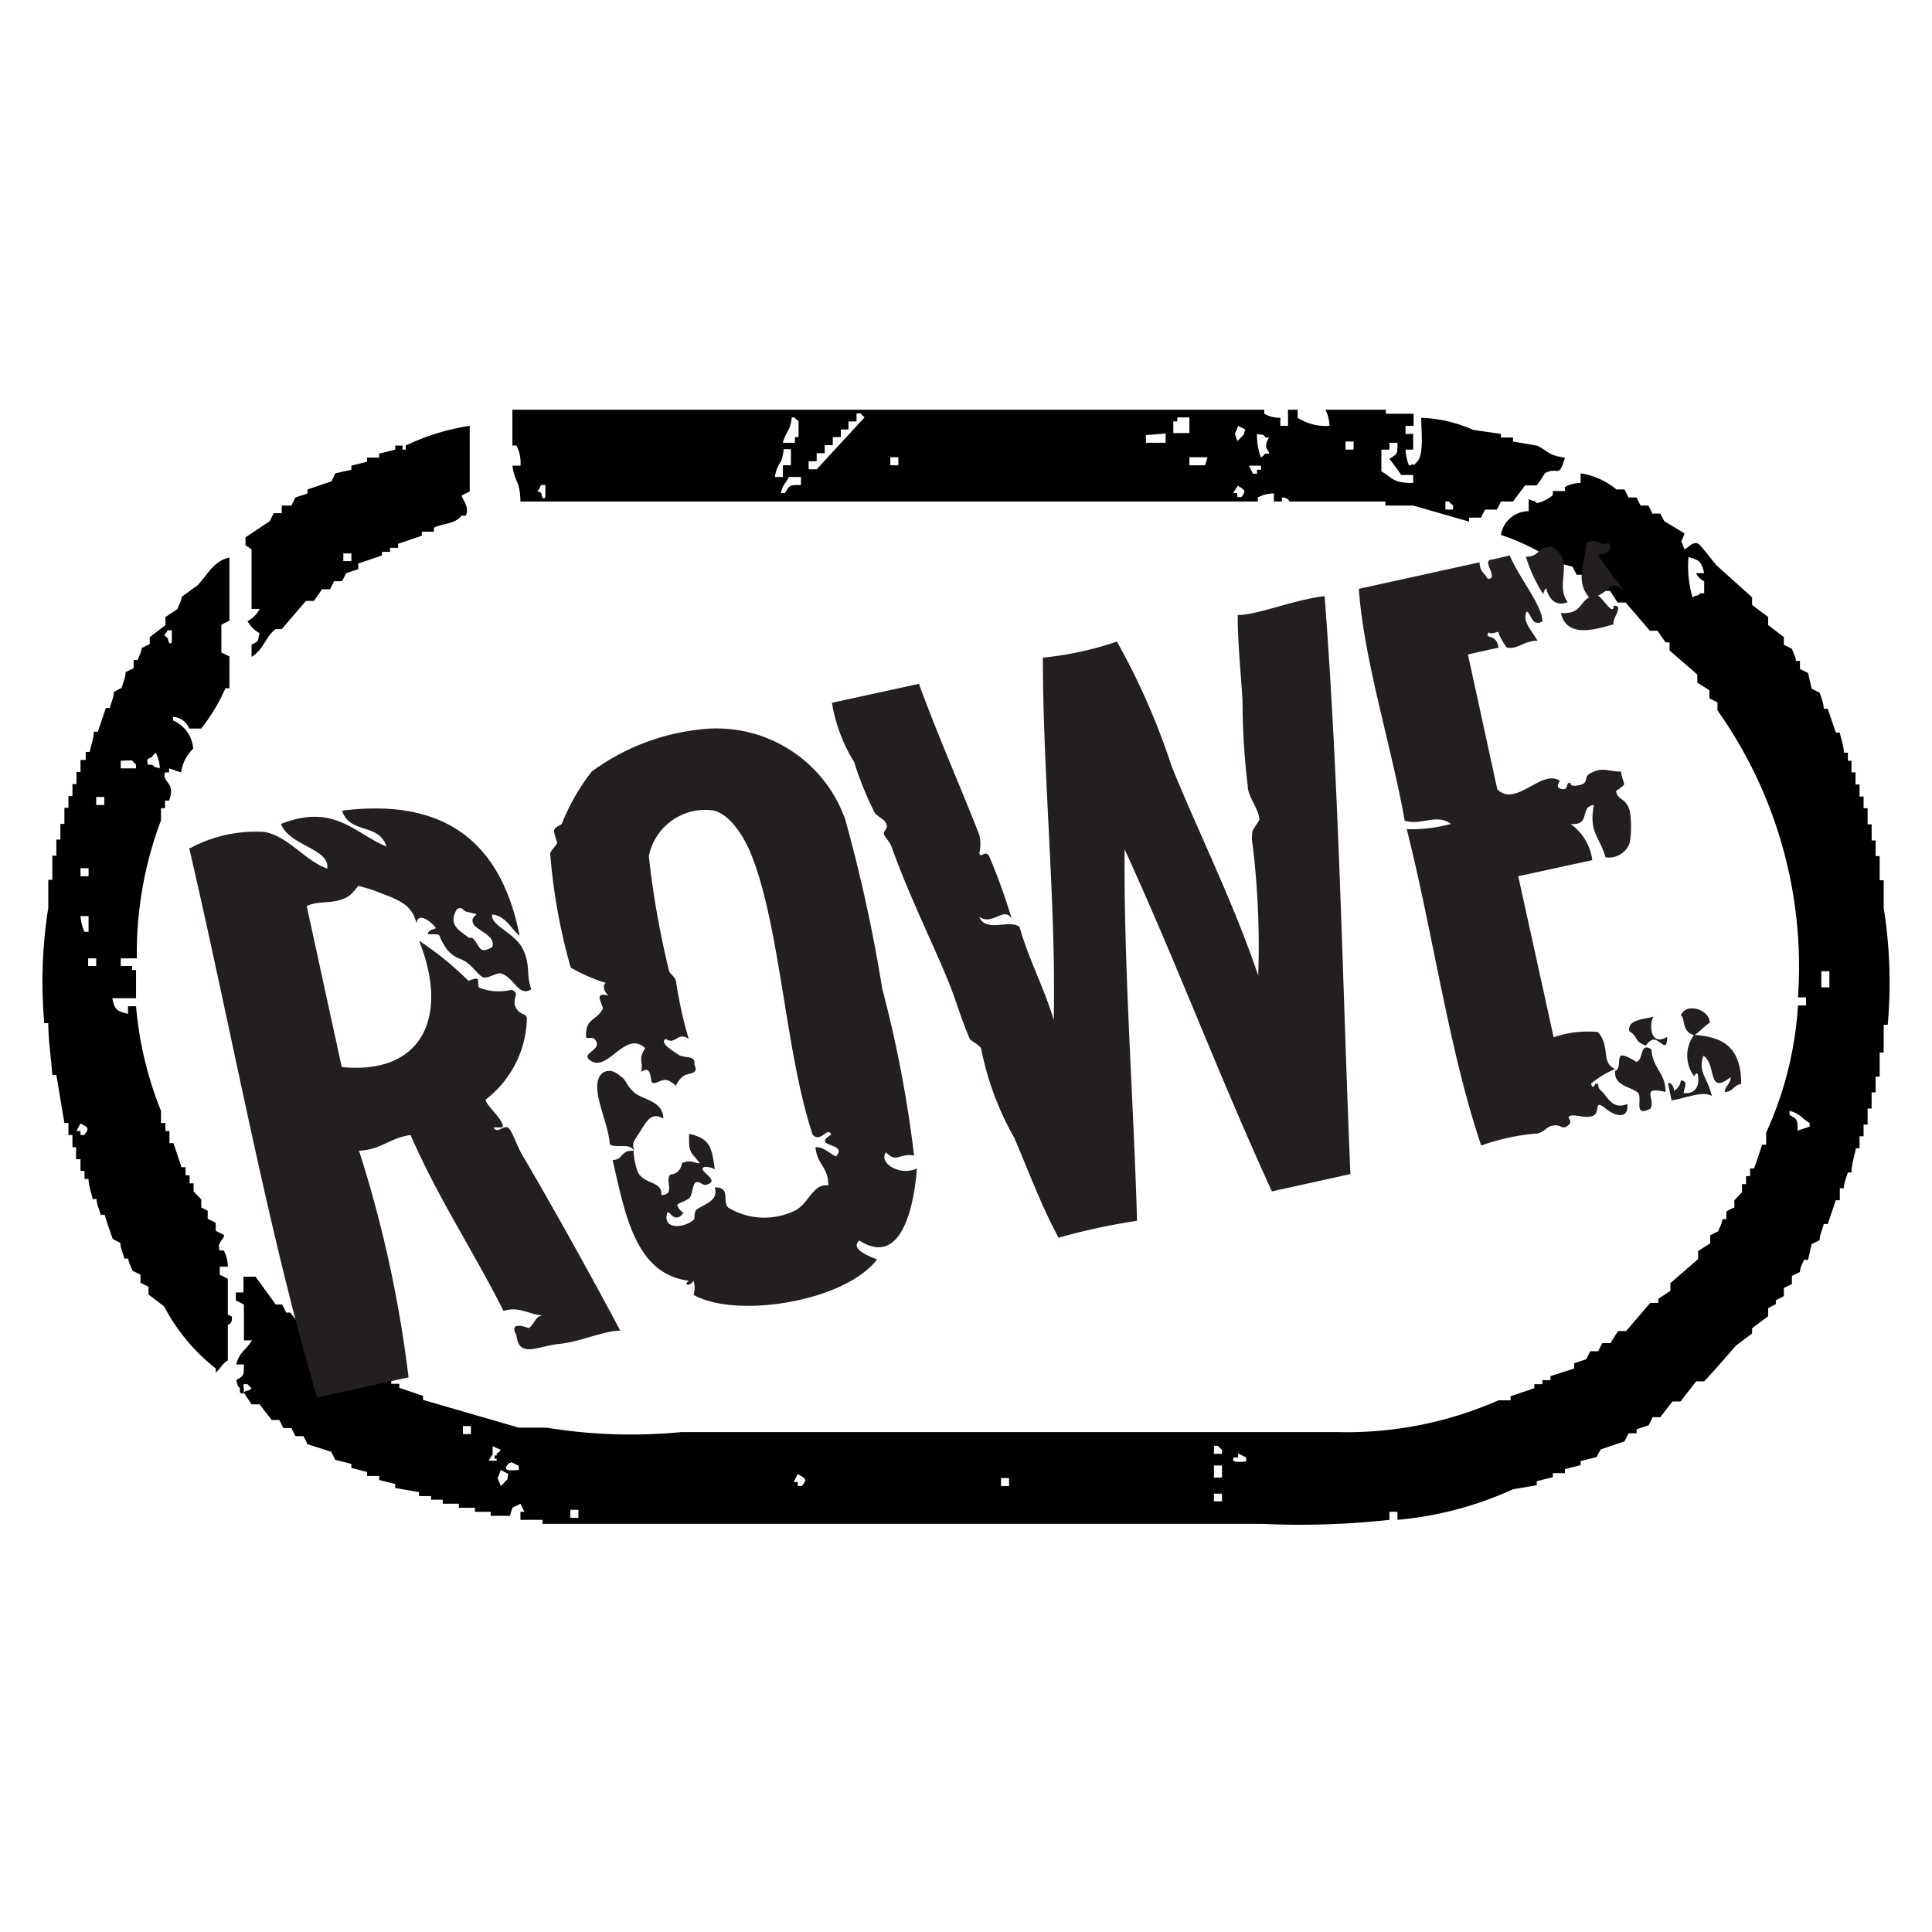 <svg xmlns="http://www.w3.org/2000/svg" viewBox="0 0 48 48"><defs><style>.cls-1{fill:#231f20;}.cls-2{fill:none;}</style></defs><g id="Layer_2" data-name="Layer 2"><g id="Layer_1-2" data-name="Layer 1"><path d="M12.39,36.22v0s0,0-.05-.06h-.05v.09Z"/><path d="M5.66,32.66v-.89l-.2-.1v-.2h.2a.84.84,0,0,0-.1-.4h-.1c-.09-.21.14-.3.1-.39l-.2-.1v-.2l-.2-.1v-.2L5,30v-.2l-.19-.2v-.2h-.1v-.2h-.1V29h-.1l-.2-.6h-.1v-.3h-.1v-.2H4v-.3A9,9,0,0,1,3.38,25h-.2v.19c-.28-.07-.33-.1-.39-.39h.59v-.7h-.1V24H3v-.19h.4A9.35,9.35,0,0,1,4,20.38v-.3h.1v-.19h.1c.18-.47-.19-.44-.1-.7h.1v-.1l.3.1a1,1,0,0,1,.3-.59.83.83,0,0,0-.5-.7v-.09a.46.46,0,0,1,.4.29H5a4.64,4.64,0,0,0,.6-1h.1v-.79l-.2-.1v-.69l.2-.1V13.85c-.41.1-.54.43-.79.69l-.4.29c0,.1-.07.2-.1.3l-.3.2v.2l-.39.3V16l-.2.1c0,.1-.07.2-.1.3h-.1v.2l-.2.1c0,.13-.06.26-.1.39l-.19.1c0,.13-.07.26-.1.4h-.1l-.2.59h-.1c0,.17-.07.33-.1.5h-.1v.2H2v.3h-.1v.3H1.8v.3H1.7v.29H1.6v.4H1.5v.39H1.4v.4H1.3v.6H1.2v.69a11.76,11.76,0,0,0-.1,2.87h.1c0,.43.07.86.1,1.29h.1c.07.39.13.79.2,1.19h.1v.3h.1v.3h.09v.3H2v.29h.1v.2h.1c0,.17.07.33.1.5h.1c0,.13.07.26.1.39h.1c.06.2.13.4.2.6l.19.1c0,.13.07.26.1.39h.1c0,.1.07.2.1.3l.2.1v.2l.2.1v.19l.39.3A4.77,4.77,0,0,0,5.36,34v.1c.13-.11.15-.21.3-.3v-.89s.12,0,.1-.2Zm-1.49-17h.1v.29c-.07.12-.1-.09-.1-.09C4,15.71,4.13,15.81,4.17,15.63ZM3.78,18.8c.08-.12,0,0,.09-.1a.92.92,0,0,1,.1.39c-.19-.06-.08,0-.19-.09h-.1C3.61,18.81,3.74,18.85,3.78,18.8Zm-.5.09c.09.12,0,0,.1.11v.09H3V18.9ZM2,21.57h.2v.2H2Zm.2,1.19v.39h-.1a1.09,1.09,0,0,1-.1-.39Zm-.1,5.44H2v-.1H1.9L2,27.91C2.14,28,2.26,28,2.09,28.2ZM2.39,24h-.2v-.19h.2Zm.2-4h-.2v-.2h.2Z"/><path d="M12.83,11.07a.89.89,0,0,1,.1.5h-.2c.06.43.19.36.2.89H31.25v-.1a.84.84,0,0,1,.4-.1v.2h.2v-.1c.16,0,.17.09.19.1h2.38v.1h.69l1.39.4v-.1h.3a1.24,1.24,0,0,1,.1-.2h.29l.1-.2h.3l.3-.4h.29a3.13,3.13,0,0,0,.2-.3c.33-.19.34.16.5-.39-.45-.06-.42-.18-.7-.3l-.59-.1v-.1h-.3v-.09l-.69-.1a3.45,3.45,0,0,0-1.29-.3c0,.34.07.91-.1,1.09s0,0-.2.1a1.13,1.13,0,0,1-.09-.4h.19v-.39h-.19v-.2h.2v-.3h-.69v-.1H32.93a.93.93,0,0,1,.1.4,1.29,1.29,0,0,1-.79-.2v-.2H32v.4h-.19v-.2a.8.8,0,0,1-.4-.1v-.1H12.73v.89Zm23.08,1.39H36c.09.11,0,0,.1.1v.1h-.19Zm-1.59-1.29h.2V11h.2c0,.3,0,.27-.2.4.1.13.2.26.29.4h.3V12c-.51,0-.5-.12-.79-.29Zm-.89-.2h.2v.2h-.2Zm-2-.1h.1c-.17.28,0,.29,0,.4h-.1c-.09.11,0,0-.1.1a1.53,1.53,0,0,1-.1-.59C31.45,10.83,31.34,10.76,31.45,10.87Zm-.1.7v.1h-.1v.1h-.1l-.1-.2Zm-.59-1,.2.1c-.07.19,0,.08-.1.19s0,0-.1.1C30.66,10.67,30.66,10.88,30.76,10.58Zm0,1.48c.14.12.26.11.1.3h-.1v-.1h-.1A1.86,1.86,0,0,1,30.76,12.06Zm-.8-.49h-.39v-.2H30Zm-.79-1.09h.1v-.1h.3v.39h-.4Zm-.19.3V11h-.49v-.19Zm-6.84.59h.2v.2h-.2Zm-1.83.1v-.2h.2v-.2h.2v-.2h.2v-.19h.19v-.2h.2v-.2h.1c.09.11,0,0,.1.1l-1.19,1.29h-.2v-.2Zm-.39.59c-.3,0-.27,0-.4.2h-.1c.06-.24.11-.22.2-.4h.3Zm-.25-1.68h.09c.09.11,0,0,.1.1v.39h-.09V11h-.3C19.54,10.68,19.63,10.73,19.67,10.38Zm-.2.79h.2v.4h-.2v.29h-.2C19.33,11.43,19.42,11.6,19.47,11.17Zm-6,.89h.1v.3c-.08.12-.1-.1-.1-.1C13.27,12.15,13.39,12.25,13.43,12.06Z"/><path d="M46.8,22.56v-.69h-.1v-.6h-.1v-.39h-.1v-.4h-.1v-.4h-.1v-.29h-.1v-.3h-.1v-.3H46V18.9h-.09V18.7h-.1c0-.17-.07-.33-.1-.5h-.1l-.2-.59h-.1c0-.13-.06-.27-.1-.4l-.2-.1-.09-.39-.2-.1v-.2h-.1c0-.1-.07-.2-.1-.3l-.2-.1v-.19l-.39-.3v-.2l-.4-.3v-.19l-.89-.8c-.13-.16-.26-.33-.4-.49s-.29.06-.39.1c-.1-.3-.1-.09,0-.4l-.5-.3-.1-.19h-.2a1.24,1.24,0,0,0-.1-.2h-.19l-.1-.2h-.2l-.1-.2h-.2a1.84,1.84,0,0,0-.89-.4V12a.79.79,0,0,0-.39.1v.1h-.3v.1a.89.89,0,0,1-.4.2c-.11-.11,0,0-.2-.1v.3a.7.7,0,0,0-.69.59,5.47,5.47,0,0,1,1.39.69l.39.1.1.2h.2l.1.2h.2c0,.06.06.13.1.2H40l.19.29h.2l.6.7h.19l.2.29h.1v.2l.69.6v.2l.3.19v.2l.2.1v.2a11,11,0,0,1,2,7.13h.2v.2h-.2a8.89,8.89,0,0,1-.79,3.16v.3h-.1c-.07.2-.13.4-.2.59h-.1v.19h-.1v.2h-.1v.2l-.19.2V30a1.24,1.24,0,0,0-.2.1v.19h-.1c0,.1-.07.2-.1.3l-.2.1v.2l-.3.19v.2l-.69.6v.19l-.3.2v.1H41l-.6.7h-.2l-.19.3h-.2a1.86,1.86,0,0,0-.1.2h-.2l-.1.2-.3.1V34l-.59.19v.1h-.2v.1h-.2v.1l-.59.2v.1h-.3a9.36,9.36,0,0,1-4,.79H16.93a13,13,0,0,1-3.35-.11h-.69l-2.38-.69v-.1l-.59-.2v-.1h-.2v-.1h-.2v-.1L8.93,34v-.1l-.3-.1-.1-.2h-.2a1.86,1.86,0,0,0-.1-.2H8l-.19-.3h-.2c-.13-.16-.27-.32-.4-.49h-.1l-.1-.2H6.85l-.5-.69h-.3v.39H5.86v.2l.2.1v.89h.2c-.14.24-.31.28-.39.6h.19c0,.29,0,.27-.19.39.06.2,0,.09.09.2v.1c.15.14.08-.18.09-.2h.1c.09.11,0,0,.1.1-.11.11,0,0-.2.1l.2.3h.2l.3.39h.19l.1.2h.2l.1.2h.2l.1.2.59.19.1.2.4.1v.1l.39.1v.1h.3v.1l.4.1v.1l.59.1v.1h.3v.09H11v.1h.4v.1h.4v.1h.39v.1h.48l.06-.2.2-.1.1.2h-.1v.2h.55v.1H31.35a20.33,20.33,0,0,0,3.17-.1v-.2h.2v.2A8.76,8.76,0,0,0,37.59,37l.59-.1v-.1l.4-.1v-.1h.3v-.1l.39-.1v-.1l.4-.1a1.74,1.74,0,0,1,.1-.19l.59-.2.1-.2h.2v-.1l.3-.1.1-.2h.19l.3-.39h.2l.39-.5h.2c.27-.29.53-.59.79-.89l.4-.3V33l.4-.3v-.2l.19-.1v-.1a1.24,1.24,0,0,0,.2-.1V32l.2-.1v-.2l.2-.1c0-.1.06-.2.1-.3h.1l.09-.39.2-.1c0-.14.07-.26.1-.4h.1l.2-.59h.1v-.3h.1c0-.13.06-.26.1-.39H46c0-.2.07-.4.11-.6h.09v-.3h.1v-.29h.1v-.4h.1v-.4h.1v-.39h.1v-.6h.1v-.69h.1A11.76,11.76,0,0,0,46.8,22.56Zm-4.46-8.12v.3h-.1c-.11.11,0,0-.19.1a2.73,2.73,0,0,1-.1-1c.28.08.32.11.39.4h-.2A.39.39,0,0,0,42.34,14.44ZM11.7,35.63h-.2v-.2h.2Zm.54.5h0v-.2l.2.09c-.08.12,0,0-.1.1v.07l0,0v.1h-.2Zm.3.69c-.09.11,0,0-.1.1-.1-.3-.1-.09,0-.4l.19.1C12.58,36.82,12.65,36.71,12.54,36.82Zm.35-.3c-.06,0-.41.06-.3-.1s.11,0,.1-.1l.2.1Zm1.48,1.19h-.2v-.2h.2Zm5.55-.79h-.1v-.1h-.1l.1-.2C20,36.74,20.08,36.73,19.92,36.92Zm5.15,0h-.2v-.2h.2Zm5.09-1h.1c.09.11,0,0,.1.1v.1h-.2Zm.2,1.38h-.2v-.19h.2Zm0-.59h-.2v-.3h.2Zm.6-.4c-.06,0-.42.06-.3-.1h.1v-.1l.2.1Zm14-8.32-.3.1c0-.29,0-.27-.2-.39v-.1c.28.07.29.18.5.3Zm.29-3.46v-.4h.2v.4Z"/><path d="M6.25,13.65v1.48h.2a.67.67,0,0,1-.3.3.72.72,0,0,0,.3.3c-.06.23,0,.18-.2.29v.3c.3-.18.35-.51.6-.69H7l.6-.7h.2L8,14.64h.2l.1-.2h.2l.1-.2.3-.1V14l.59-.2v-.09h.2v-.1h.2v-.1l.59-.2v-.1h.3v-.1c.28-.13.49-.07.69-.3h.1c.11-.2-.09-.41-.1-.5l.2-.1V10.58a5.6,5.6,0,0,0-1.59.49h0v.1H10v-.1H9.82v.1l-.4.1v.1h-.3v.1l-.39.1v.1l-.4.09a1.24,1.24,0,0,1-.1.2l-.59.2v.1l-.3.1-.1.2H7L7,12.75h-.2l-.1.2-.6.4v.2A1.24,1.24,0,0,1,6.25,13.65Zm2.28.1h.2v.19h-.2Z"/><path class="cls-1" d="M14.7,26.37c-.32-.19.21-.26.12-.48s-.27,0-.26-.17c0-.43.25-.35.42-.66,0-.06-.12-.26-.07-.32s.21,0,.21,0-.21-.19-.07-.32a4.24,4.24,0,0,1-.87-.38,14.42,14.42,0,0,1-.51-2.83c0-.07.17-.22.17-.27s-.09-.23-.07-.32.19-.12.19-.16a5.35,5.35,0,0,1,.74-1.29,5.54,5.54,0,0,1,2.72-1.05A3.39,3.39,0,0,1,21,20.36a38.48,38.48,0,0,1,.92,4.21,30,30,0,0,1,.79,4.14c-.37-.07-.42.2-.7-.08-.19.27.36.6.77.4-.06.83-.35,2.49-1.43,1.79-.25.22.29.41.44.47-.8,1.05-3.5,1.48-4.56.88a.56.56,0,0,0,0-.35c-.1.16-.27.1-.11,0-1.34-.16-1.59-1.67-1.9-3,.27,0,.19-.25.52-.23a1.85,1.85,0,0,0,.11.54c.18.31.61.21.58.56.37,0,.07-.39.23-.51a.3.3,0,0,0,.28-.28c.21-.1.3,0,.45,0-.24-.3-.28-.24-.27-.73.54.12.56.35.64.88a.53.53,0,0,0-.24-.06c-.29.06.47.35,0,.45-.06,0-.17-.11-.24-.06s-.08.29-.14.37-.29.14-.31.18.13.23.16.19c-.27.38-.4-.23-.43.1s.46.29.69.07c0,0,0-.21.06-.24.19-.14.55-.21.45-.55.41,0,.17.33.33.5a1.73,1.73,0,0,0,1.61.1c.4-.16.47-.7.88-.65,0-.46-.28-.51-.32-.95.23,0,.34.16.51.23.32-.35-.63-.22-.12-.54-.08-.22-.26.22-.46,0-.67-2-.8-5.11-1.51-6.92-.19-.5-.58-1.09-1-1.14a1.43,1.43,0,0,0-1.56,1.14,22,22,0,0,0,.5,2.84c0,.08.16.14.18.3a10.55,10.55,0,0,0,.31,1.4c-.28-.19-.33.17-.57,0-.16.1.15.28.31.39s.44,0,.4.25c.13.26-.15.19-.28.29s-.2.27-.17.26-.15-.16-.26-.17-.26.11-.33.07,0-.46-.28-.27c.06-.28-.09-.29.1-.59C15.54,25.59,15.13,26.6,14.7,26.37Zm1.18,1.78c.16-.24.28-.55.6-.36,0-.43-.5-.47-.7-.63s-.24-.34-.32-.39-.24-.25-.48-.12c-.39.3.14,1.2.17,1.78.17.12.54-.07.61.2C15.71,28.39,15.71,28.41,15.88,28.15Zm20.92.31a5.42,5.42,0,0,1,1.4-.3c.2-.05.22-.18.41-.2s.2.12.35,0-.08-.2.06-.24.37.08.56,0,0-.43.31-.18.58.22.54-.11c-.38.15-.48-.18-.64-.32s0-.16-.15-.19c0,0-.07.18-.11,0a2.33,2.33,0,0,1,.6-.36c-.37-.16-.11-.56-.43-.92a2.62,2.62,0,0,0-1.1.13l-.88-4,1.84-.4a1.31,1.31,0,0,0-.54-.9c.52.05.21-.43.58-.47-.13.68.13.76.29,1.3a.55.55,0,0,0,.6-.36,2.44,2.44,0,0,0,0-.8c-.09-.32-.31-.26-.34-.49,0,0,.19-.12.2-.16s-.08-.22-.07-.32c-.34,0-.46-.13-.78.05-.17.09,0,.24-.28.29s-.16-.08-.24-.06,0,.19-.19.15,0-.19-.05-.21c-.44-.28-1.09.68-1.54.22l-.73-3.35.76-.17c-.05-.39-.42-.18-.21-.41-.11.12.29,0,.22,0s.17.4.2.41c.27.05.44-.18.76-.17-.19-.32-.38-.49-.27-.73.13.07.12.39.39.25,0-.4-.59-1.1-.81-1.64l-.43.1c-.31,0,.19.49-.12.48-.07-.14-.2-.18-.2-.41l-3,.66c.12,1.75.8,3.86,1.14,5.76.42.13.78-.19,1.15.08a3.73,3.73,0,0,1-1.1.13C35.6,23.17,36,26.1,36.8,28.46Zm3.9-1.3c.11.13-.13.62.31.38.12-.25-.26-.56.37-.41,0-.49-.32-.57-.35-1.06-.31-.19-.18.27-.38.31,0,0-.3-.2-.38-.15s0,.34-.14.37C40.08,27,40.57,27,40.7,27.16ZM38.42,14.63s.1.5.53.33c-.34-.44.21-1.05-.41-1.38-.35,0-.28.26-.63.25a3.75,3.75,0,0,0,.43.93S38.39,14.58,38.42,14.63Zm.36.6c.13.56.69.47,1.31.28-.05-.14.28-.48,0-.46,0,.28-.28-.21-.39-.25.36-.17.29-.38.65-.14a8.34,8.34,0,0,1-.65-.88c.17,0,.38-.07.28-.29-.25.1-.28-.15-.57,0,0,.44-.3.92.07,1.35C39.22,15,39.27,15.26,38.78,15.23Zm2.31,10.6c.16,0,.33.35.33-.07-.43.26-.45-.34-.34-.5-.28.07-.65.08-.6.36.24.15.1.25.42.36C40.86,26,41,25.82,41.09,25.83Zm.67-.6c.12.06,0,.39.33.49.15-.09.24-.22.39-.31C42.47,25.07,41.88,24.9,41.76,25.23Zm.33,1.51s.08-.16.1,0,0,.44-.36.42c0-.13.14-.29-.07-.32a.33.33,0,0,1-.17.26c0-.08-.05-.21-.15-.19l.09.43c.34-.05.78-.25,1-.11-.11-.47-.35-.59-.21-1,.34.21.08,1,.68.53,0,.16-.14.22-.15.37.21,0,.21-.17.41-.2,0-1-.55-1.17-1.17-1.22A.86.86,0,0,0,42.09,26.74ZM21.73,20.19c.09.12.24.15.29.28s-.07.16-.06.24.14.2.18.3c.44,1.23,1,2.35,1.4,3.32.2.47.34,1,.55,1.47,0,.05.28.17.29.27a7.32,7.32,0,0,0,.82,2.2c.36.84.68,1.71,1.1,2.48a16.21,16.21,0,0,1,1.95-.42c-.09-3.07-.33-6.23-.31-9.23,1.31,2.86,2.31,5.55,3.66,8.5l1.95-.43c-.2-4.78-.27-9.48-.64-14.36-.76.09-1.71.48-2.16.47,0,.71.08,1.44.12,2.13A18,18,0,0,0,31,19.53c0,.26.28.57.29.84,0,0-.15.23-.17.27a.92.92,0,0,0,0,.34,20.88,20.88,0,0,1,.14,3.26c-.6-1.79-1.52-3.64-2.15-5.2a17.4,17.4,0,0,0-1.36-3.1,8.36,8.36,0,0,1-1.84.4c0,2.95.33,6.11.27,9-.25-.83-.61-1.47-.85-2.31-.24-.2-.84.15-1-.25.34.23.63-.29.81.06a14.89,14.89,0,0,0-.57-1.58c-.11-.15-.19.08-.24-.06a1,1,0,0,0,0-.46c-.44-1.13-1-2.39-1.5-3.75l-2.16.47a4,4,0,0,0,.55,1.47A8.37,8.37,0,0,0,21.73,20.19Zm-17,.88a3.42,3.42,0,0,1,1.84-.4c.6.11,1,.71,1.56.91.07-.5-.94-.56-1.15-1.11,1.33-.52,1.83.24,2.62.56-.18-.59-.92-.3-1.1-.89,2.32-.29,3.91.56,4.41,3.11-.22-.18-.35-.5-.68-.53-.06.27.56.45.76.86s.07.6.21,1c-.33.2-.42-.31-.77-.4-.12,0-.32.14-.43.1s-.31-.36-.55-.45a.73.73,0,0,1-.42-.36c-.19-.29,0-.25-.4-.26,0-.1.12-.11.2-.15-.07-.12-.45-.44-.48-.12-.1-.35-.25-.52-.84-.73a3.69,3.69,0,0,0-.61-.2s-.17.23-.28.28c-.36.19-.68.07-1,.22l.87,4c2,.2,2.68-1.25,1.92-3.14a8,8,0,0,1,1.23,1s.18-.08.22-.05,0,.2.05.22a1.33,1.33,0,0,0,.8.05c.23.09,0,.22.1.43s.26.14.28.28a2.61,2.61,0,0,1-1,2c-.15.05.49.56.39.71l-.22,0c.09.17.24-.05.35,0s.22.45.38.71c.72,1.22,1.71,3,2.42,4.34-.41,0-1,.28-1.52.33s-1,.37-1.06-.22c-.22-.38.31-.18.3-.17.15-.09.16-.32.38-.32-.35,0-.59-.24-1-.11-.75-1.49-1.62-2.79-2.31-4.37-.52.07-.71.36-1.28.39a30.26,30.26,0,0,1,1.23,5.63l-2.27.5C6.66,30.62,5.78,25.72,4.7,21.07Zm7,2.23c.2.16.14.44.5.23.1-.29-.39-.41-.47-.58s.1-.21.07-.24l-.24-.06c-.07,0-.1-.15-.24-.06C11.11,23,11.45,23.13,11.65,23.3Z"/><rect class="cls-2" width="48" height="48"/></g></g></svg>